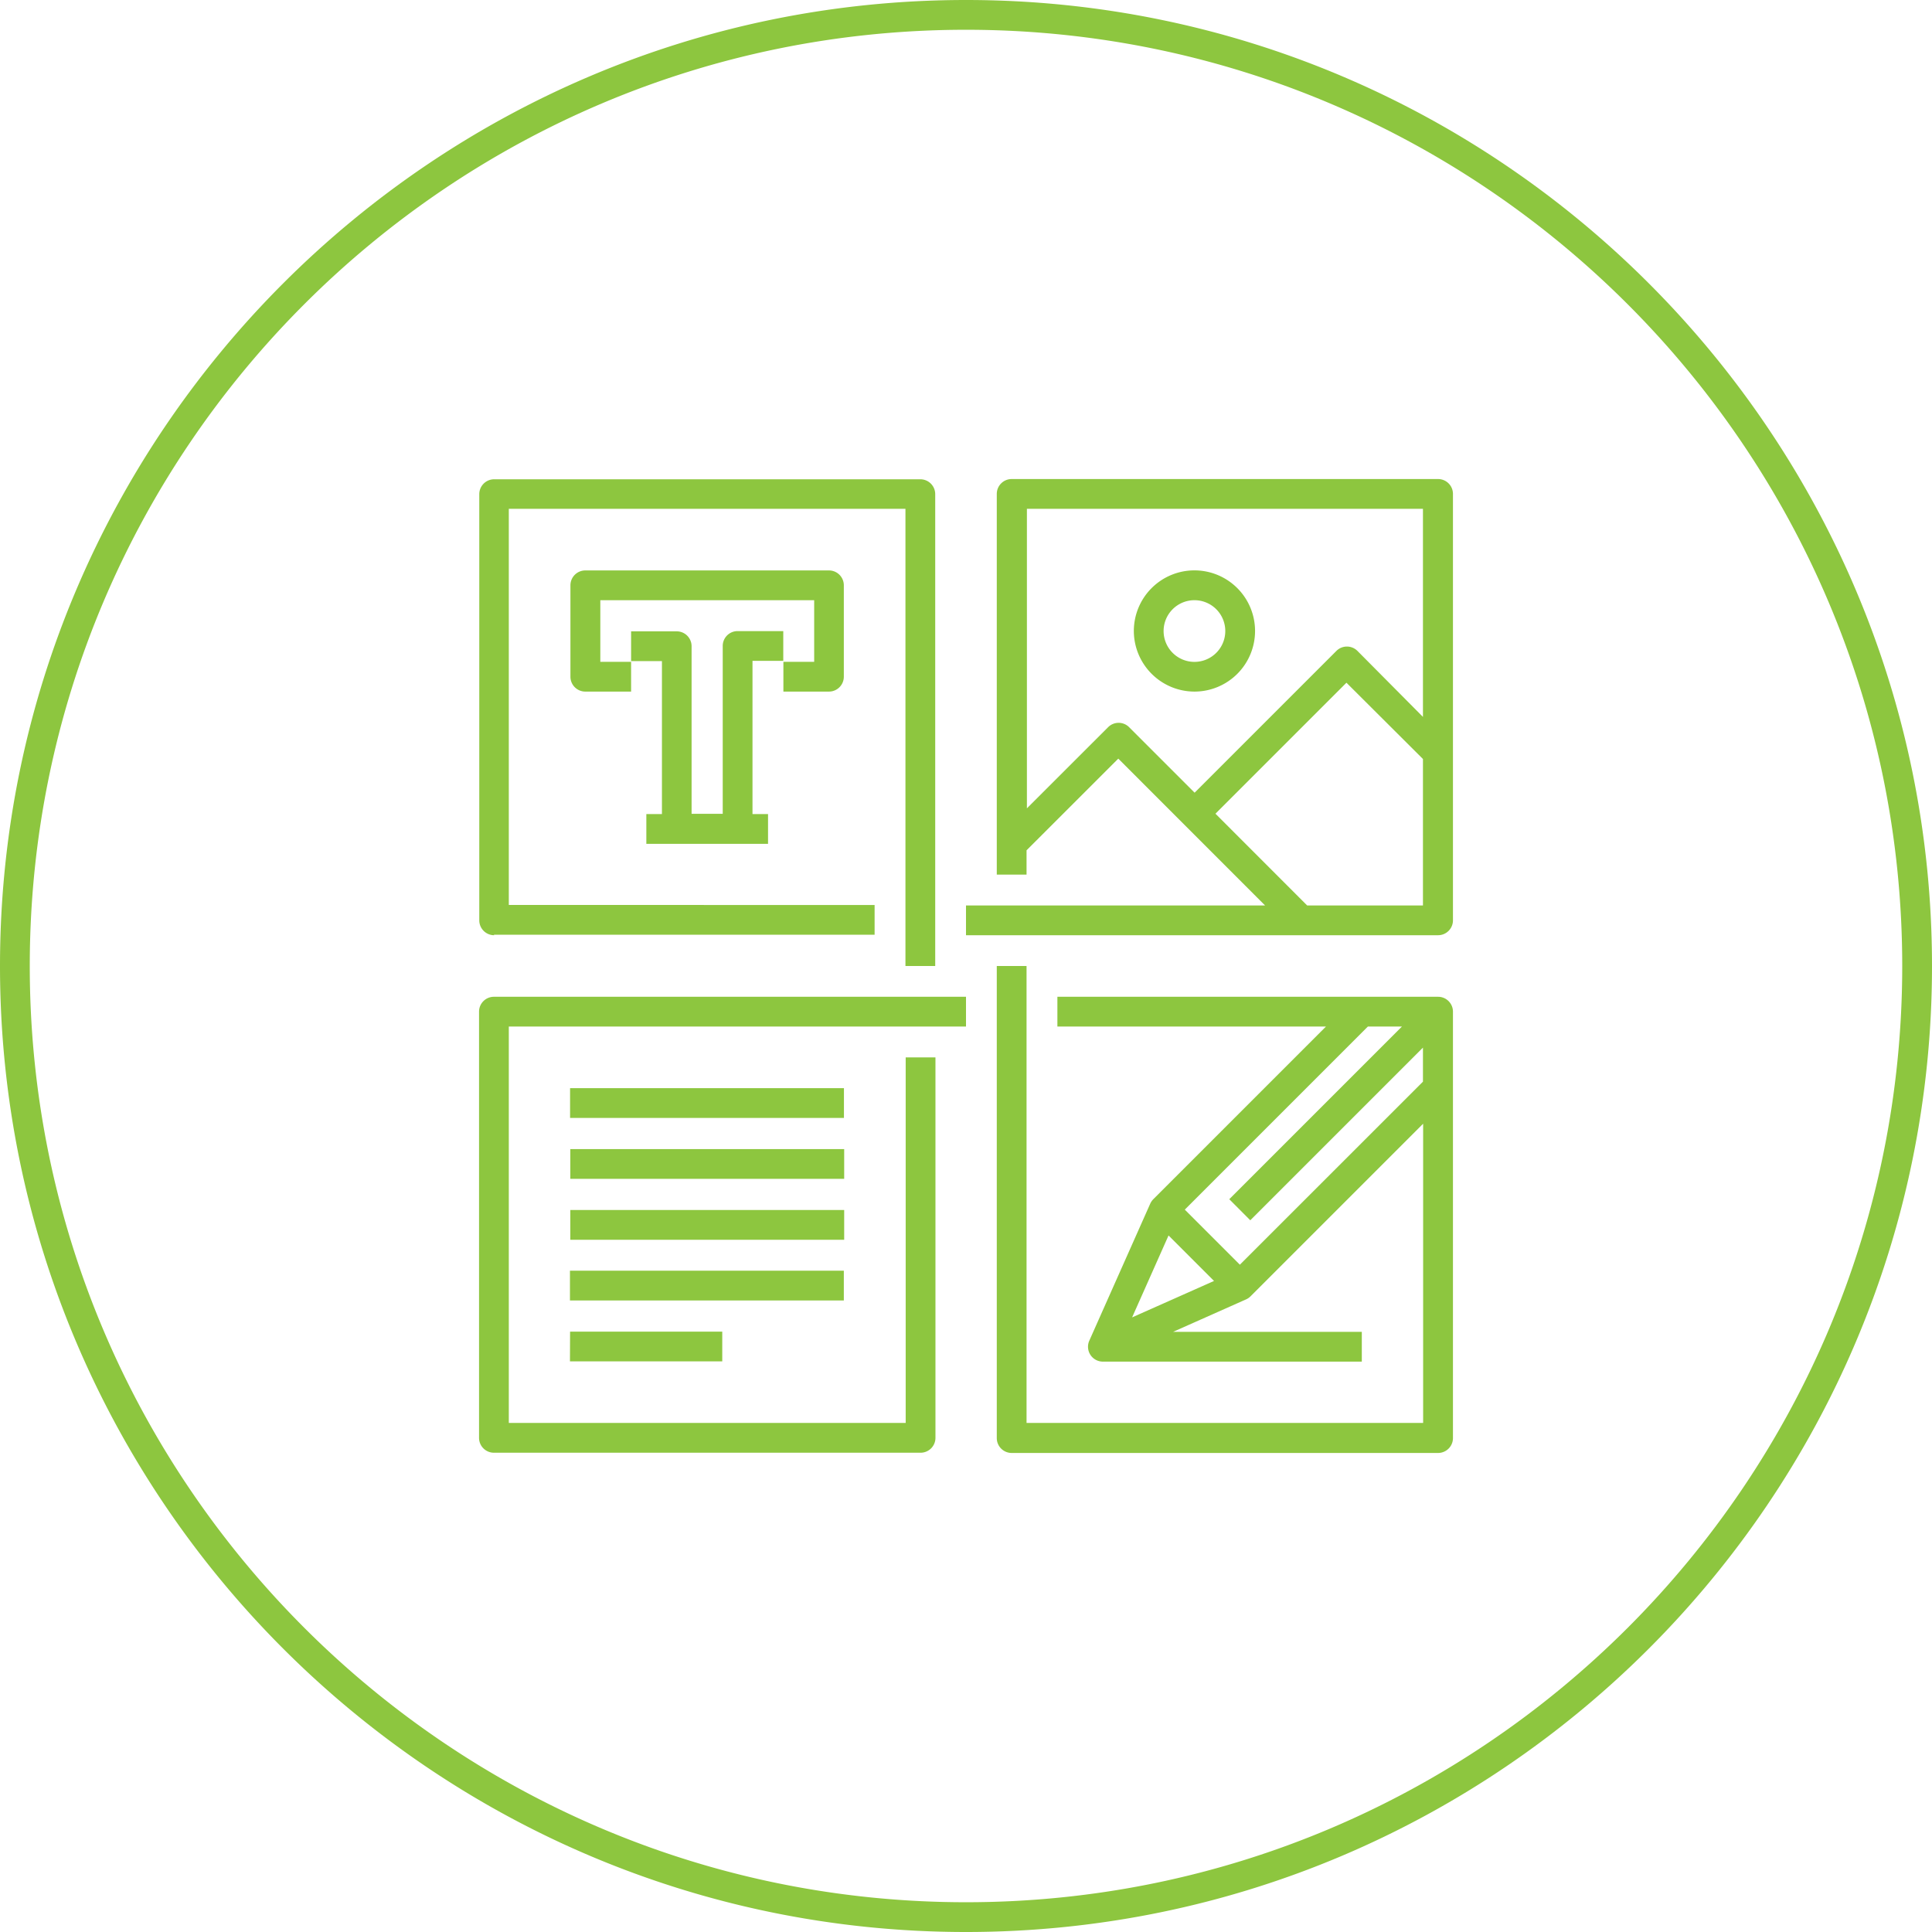 <?xml version="1.0" encoding="UTF-8"?> <svg xmlns="http://www.w3.org/2000/svg" viewBox="0 0 324.5 324.5"> <defs> <style>.cls-1{fill:#8dc63f;}</style> </defs> <title>1</title> <g id="Layer_2" data-name="Layer 2"> <g id="_1" data-name="1"> <path class="cls-1" d="M141.79,203.23h-46v5h46Zm-.06-89.57V98.31a2.5,2.5,0,0,0-2.5-2.5H98.31a2.5,2.5,0,0,0-2.5,2.5v15.35a2.5,2.5,0,0,0,2.5,2.5H106v-5h-5.17V100.81h35.92v10.35h-5.17v5h7.67A2.5,2.5,0,0,0,141.73,113.66Zm-46,115h25.58v-5H95.75Zm46-15.23h-46v5h46ZM131.56,111v-5h-7.67a2.49,2.49,0,0,0-2.5,2.5v28.19h-5.23V108.54a2.5,2.5,0,0,0-2.5-2.5H106v5h5.18v25.69h-2.62v5H129v-5h-2.61V111Zm-48.6,46H146.9v-5H85.46V85.46h66.62v76.79h5V83a2.5,2.5,0,0,0-2.5-2.5H83a2.5,2.5,0,0,0-2.5,2.5v71.62A2.5,2.5,0,0,0,83,157.08Zm-2.5,12.84v71.62A2.5,2.5,0,0,0,83,244h71.62a2.5,2.5,0,0,0,2.5-2.5V177.6h-5V239H85.46V172.42h76.79v-5H83A2.5,2.5,0,0,0,80.46,169.92ZM141.79,193h-46v5h46Zm58.82-76.84A10.18,10.18,0,1,0,190.44,106,10.2,10.2,0,0,0,200.61,116.16Zm0-15.35a5.18,5.18,0,1,1-5.17,5.17A5.18,5.18,0,0,1,200.61,100.81Zm40.93-20.35H169.92a2.5,2.5,0,0,0-2.5,2.5V146.9h5v-4.08l15.41-15.4,24.65,24.66H162.25v5h79.29a2.5,2.5,0,0,0,2.5-2.5V83A2.5,2.5,0,0,0,241.54,80.46ZM239,152.08H219.55l-15.4-15.41,22-22L239,127.48Zm0-31.67L228,109.33a2.5,2.5,0,0,0-3.54,0l-23.81,23.81-11-11a2.49,2.49,0,0,0-3.53,0l-13.64,13.63V85.46H239Zm-97.25,62.36h-46v5h46Zm99.75-15.35H177.6v5h45.11l-29,29a2.63,2.63,0,0,0-.52.76l-10.23,23a2.5,2.5,0,0,0,2.29,3.52h43.48v-5h-31.7l12.25-5.45a2.43,2.43,0,0,0,.75-.51l29-29V239H172.42V162.25h-5v79.29a2.5,2.5,0,0,0,2.5,2.5h71.62a2.5,2.5,0,0,0,2.5-2.5V169.92A2.5,2.5,0,0,0,241.54,167.42Zm-51.35,53.85,6.12-13.76,7.64,7.64ZM239,181.68l-30.75,30.74L199,203.17l30.75-30.75h5.72l-29,29,3.53,3.54,29-29ZM162.25,0C72.79,0,0,72.79,0,162.25S72.79,324.5,162.25,324.5,324.5,251.71,324.5,162.25,251.71,0,162.25,0Zm0,319.5C75.54,319.5,5,249,5,162.25S75.54,5,162.25,5,319.5,75.54,319.5,162.25,249,319.5,162.25,319.5Z"></path> </g> </g> </svg> 